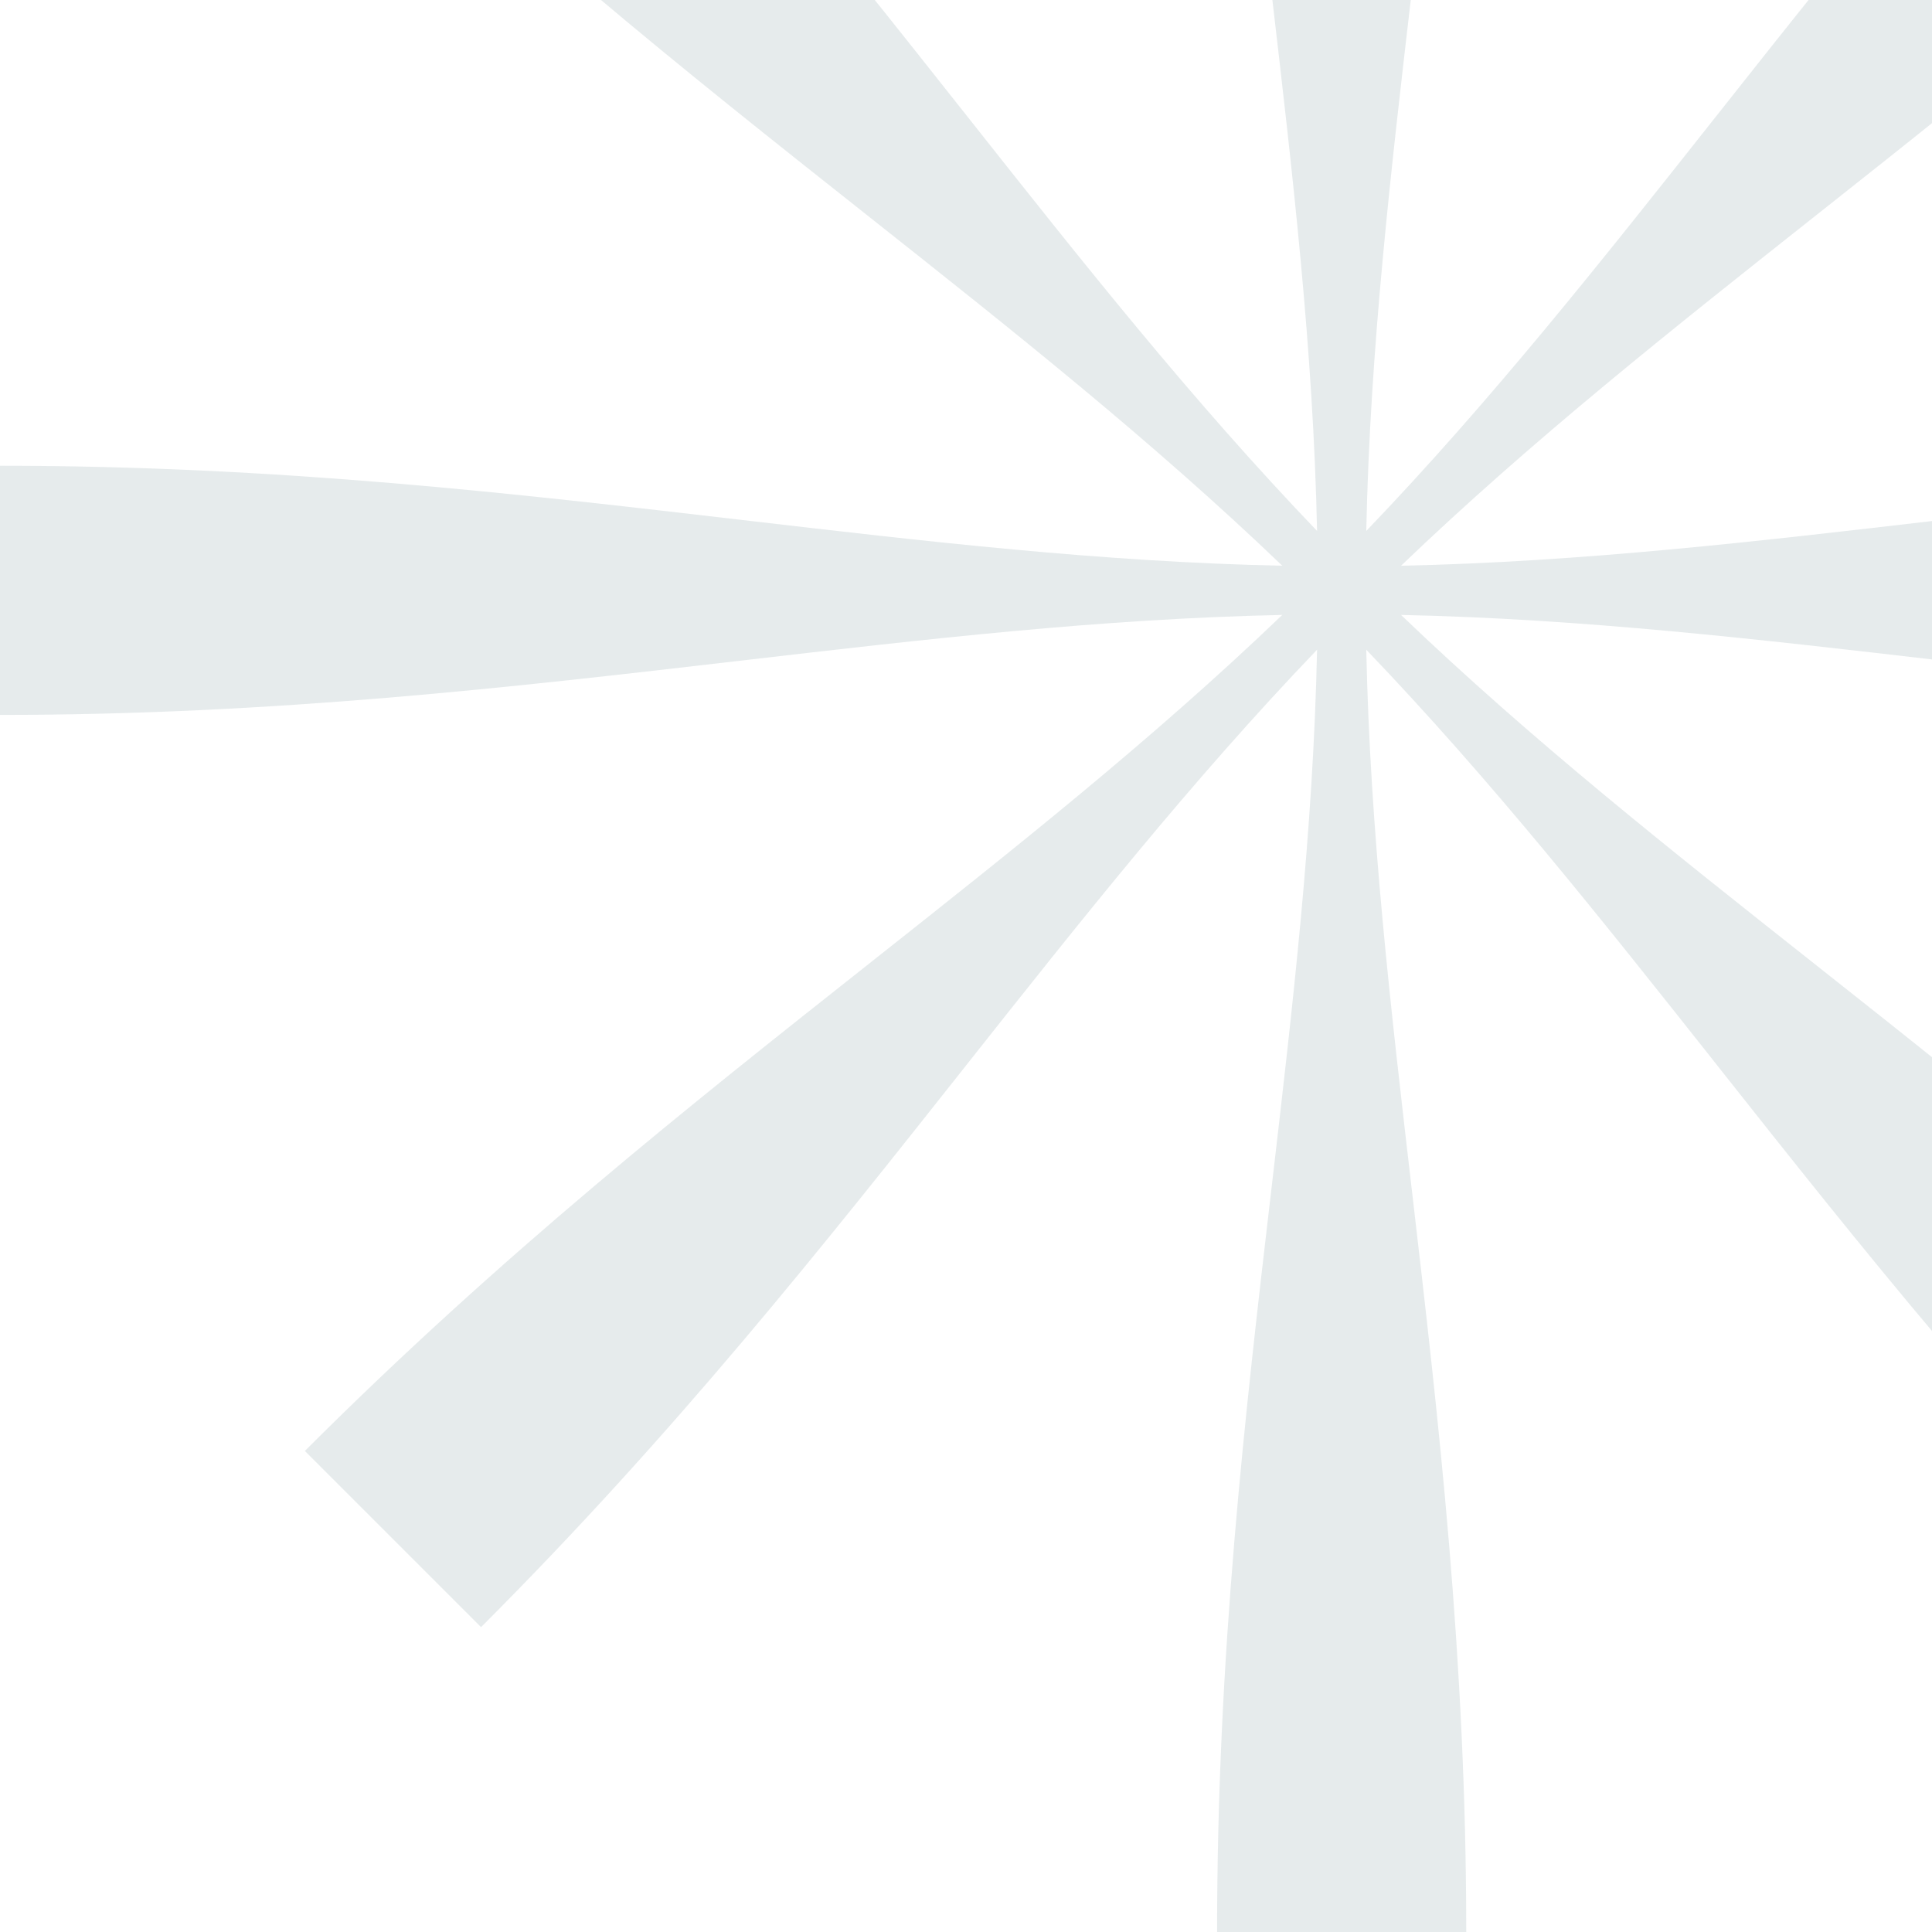 <svg width="360" height="360" viewBox="0 0 360 360" fill="none" xmlns="http://www.w3.org/2000/svg">
<path d="M236.904 -1.593C231.982 -43.766 226.786 -88.294 226.786 -140H273.214C273.214 -88.875 268.042 -44.403 263.127 -2.183C259.124 32.225 255.294 65.138 254.583 98.938C277.895 74.621 298.288 48.837 319.65 21.829C345.989 -11.471 373.804 -46.632 410.362 -83.192L443.192 -50.362C407.041 -14.211 371.934 13.576 338.605 39.958L338.574 39.981C311.426 61.472 285.456 82.03 261.063 105.417C294.738 104.706 327.389 100.896 361.59 96.905C403.764 91.983 448.295 86.786 500 86.786V133.214C448.878 133.214 404.405 128.04 362.186 123.127L362.155 123.125C327.755 119.122 294.853 115.295 261.063 114.583C285.363 137.878 311.132 158.261 338.124 179.609L338.166 179.645C371.468 205.986 406.63 233.799 443.192 270.362L410.362 303.192C374.211 267.042 346.425 231.937 320.047 198.611L319.985 198.525L319.933 198.456C298.469 171.351 277.936 145.423 254.583 121.063C255.294 154.863 259.124 187.775 263.127 222.182C268.042 264.404 273.214 308.875 273.214 360H226.786C226.786 308.295 231.982 263.766 236.904 221.593L236.914 221.524C240.9 187.346 244.706 154.715 245.417 121.063C222.064 145.423 201.531 171.351 180.068 198.456L180.015 198.525L179.953 198.611C153.575 231.937 125.789 267.042 89.638 303.192L56.808 270.362C93.37 233.799 128.533 205.986 161.834 179.645L161.876 179.609C188.868 158.261 214.637 137.878 238.937 114.583C205.137 115.296 172.224 119.125 137.814 123.127C95.595 128.04 51.123 133.214 0 133.214V86.786C51.706 86.786 96.237 91.983 138.41 96.905C172.611 100.896 205.262 104.706 238.937 105.417C214.534 82.021 188.554 61.458 161.395 39.958C128.066 13.576 92.958 -14.211 56.808 -50.362L89.638 -83.192C126.196 -46.632 154.011 -11.471 180.35 21.829C201.713 48.836 222.105 74.62 245.417 98.935C244.706 65.284 240.9 32.654 236.914 -1.524L236.904 -1.593Z" fill="#013941" fill-opacity="0.1"/>
</svg>
